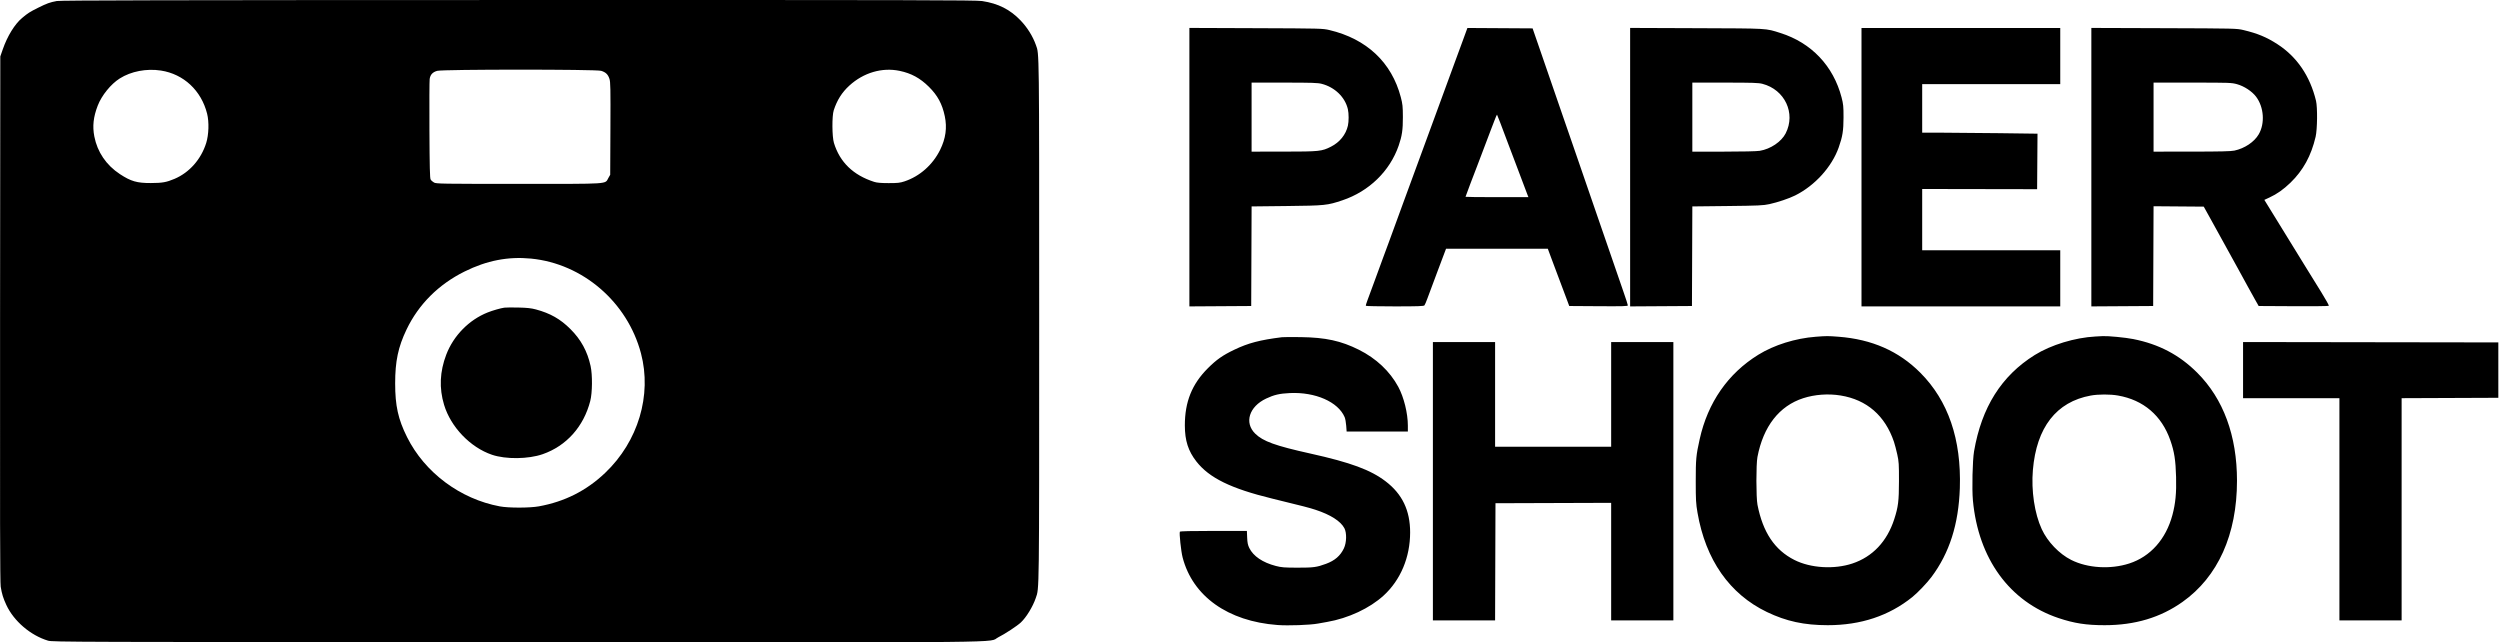 <?xml version="1.0" encoding="UTF-8"?> <svg xmlns="http://www.w3.org/2000/svg" width="1405" height="361" viewBox="0 0 1405 361" fill="none"><path fill-rule="evenodd" clip-rule="evenodd" d="M31.93 0.571C28.049 1.29 26.359 1.897 21.485 4.327C16.717 6.704 15.651 7.383 12.396 10.113C8.279 13.567 4.16 20.252 1.578 27.672L0.169 31.722L0.037 179.224C-0.062 288.716 0.03 327.495 0.393 329.71C1.073 333.858 1.761 336.094 3.548 339.961C7.744 349.041 17.169 357.112 27.028 360.064C29.476 360.797 40.803 360.835 290.255 360.939C579.66 361.059 554.701 361.313 561.002 358.177C564.711 356.331 571.657 351.766 573.727 349.814C576.816 346.9 580.439 340.967 582.098 336.105C584.091 330.269 584.02 335.959 584.022 180.29C584.023 25.228 584.086 30.609 582.183 25.305C580.394 20.319 577.412 15.532 573.603 11.53C567.721 5.35 560.996 1.952 551.946 0.588C548.325 0.043 514.859 -0.032 291.247 0.01C93.268 0.047 34.069 0.175 31.93 0.571ZM90.469 39.657C103.236 41.634 113.126 50.88 116.397 63.897C117.561 68.528 117.342 75.691 115.897 80.321C113.02 89.533 106.444 96.98 98.05 100.53C93.517 102.447 91.265 102.844 84.795 102.87C76.993 102.9 73.591 101.92 67.397 97.854C59.724 92.819 54.703 85.433 53.013 76.697C51.894 70.916 52.468 65.728 54.928 59.347C57.139 53.614 62.301 47.248 67.295 44.097C73.695 40.059 82.353 38.4 90.469 39.657ZM337.803 39.795C340.412 40.581 341.676 41.789 342.508 44.294C343.089 46.041 343.159 49.645 343.055 72.263L342.936 98.226L341.907 100.022C339.858 103.598 343.759 103.341 291.564 103.341C248.21 103.341 245.221 103.294 243.934 102.591C243.179 102.178 242.315 101.411 242.016 100.886C241.592 100.145 241.441 93.914 241.34 73.073C241.268 58.302 241.328 45.397 241.474 44.396C241.83 41.94 243.173 40.499 245.748 39.808C249.011 38.932 334.896 38.92 337.803 39.795ZM505.609 39.828C512.169 41.208 517.095 43.891 522.029 48.774C526.931 53.623 529.52 58.408 530.967 65.287C532.332 71.775 531.502 77.811 528.371 84.178C524.232 92.596 516.92 99.076 508.351 101.923C505.791 102.774 504.518 102.914 499.398 102.908C495.081 102.903 492.833 102.709 491.275 102.209C479.504 98.434 471.973 91.141 468.671 80.321C467.597 76.8 467.526 65.155 468.56 61.99C470.435 56.245 473.159 51.931 477.309 48.131C485.292 40.822 495.749 37.754 505.609 39.828ZM298.426 145.327C327.505 148.156 352.604 169.773 360.221 198.547C366.45 222.08 358.663 248.092 340.1 265.756C329.582 275.766 317.396 281.919 302.861 284.563C297.716 285.499 285.878 285.512 280.905 284.587C258.605 280.44 238.682 265.558 228.754 245.632C223.747 235.582 222.079 228.044 222.079 215.46C222.079 202.992 223.762 195.025 228.473 185.192C235.253 171.045 246.453 159.848 261.081 152.595C273.571 146.402 285.54 144.072 298.426 145.327ZM283.463 172.9C281.381 173.187 276.871 174.479 274.084 175.587C263.582 179.762 254.882 188.623 250.8 199.305C247.155 208.843 246.748 218.142 249.566 227.494C253.331 239.989 264.312 251.441 276.492 255.576C284.252 258.21 296.908 258.065 304.993 255.25C318.332 250.604 328.005 239.787 331.724 225.358C332.916 220.734 333.014 210.744 331.915 205.711C330.112 197.446 326.53 190.879 320.591 184.948C314.922 179.287 309.273 176.074 301.156 173.894C298.567 173.199 296.204 172.944 291.35 172.836C287.833 172.758 284.284 172.787 283.463 172.9Z" fill="black"></path><path fill-rule="evenodd" clip-rule="evenodd" d="M668.436 172.198L703.181 171.976L703.4 116.011L723.115 115.789C744.791 115.544 745.899 115.43 754.436 112.569C769.39 107.556 781.096 96.178 786.063 81.826C787.926 76.443 788.44 72.953 788.419 65.826C788.401 59.832 788.26 58.474 787.253 54.629C782.131 35.07 768.047 21.833 747.093 16.884C743.36 16.003 742.246 15.974 705.846 15.837L668.436 15.696V172.198ZM821.992 23.084C820.512 27.131 818.657 32.169 817.87 34.279C817.084 36.389 814.586 43.199 812.321 49.413C810.055 55.626 807.558 62.436 806.773 64.546C805.987 66.657 802.536 76.057 799.104 85.436C793.16 101.674 792.001 104.831 788.537 114.211C787.714 116.439 786.522 119.7 785.889 121.458C784.807 124.461 784.147 126.267 780.435 136.379C779.617 138.607 778.267 142.252 777.434 144.479C776.602 146.706 774.458 152.557 772.67 157.481C770.882 162.405 768.972 167.585 768.425 168.992C767.877 170.398 767.517 171.693 767.625 171.869C767.732 172.045 775.075 172.189 783.943 172.189C796.822 172.189 800.161 172.075 800.536 171.623C800.794 171.312 801.553 169.537 802.223 167.68C802.892 165.822 805.517 158.787 808.056 152.046L812.671 139.79L869.875 139.802L871.731 144.805C872.751 147.556 874.026 150.959 874.563 152.366C875.917 155.914 879.133 164.475 880.648 168.565L881.911 171.976L898.382 172.087C912.043 172.18 914.853 172.1 914.853 171.619C914.853 171.3 913.786 167.988 912.482 164.26C911.178 160.532 909.466 155.563 908.677 153.218C907.888 150.874 905.771 144.735 903.974 139.576C902.177 134.418 900.355 129.143 899.926 127.853C899.496 126.563 898.438 123.494 897.574 121.032C895.968 116.454 888.133 93.711 886.706 89.486C886.271 88.196 884.55 83.208 882.881 78.401C881.213 73.595 879.354 68.223 878.749 66.465C874.516 54.137 867.172 32.841 864.931 26.392C864.158 24.165 863.03 20.903 862.425 19.145L861.325 15.948L824.684 15.726L821.992 23.084ZM916.132 172.198L950.877 171.976L951.096 116.011L970.811 115.789C988.355 115.591 990.951 115.474 994.391 114.722C999.096 113.694 1005.41 111.568 1008.86 109.849C1019.93 104.336 1029.47 93.829 1033.35 82.878C1035.51 76.803 1036.05 73.421 1036.06 66.039C1036.07 59.812 1035.94 58.516 1034.96 54.742C1030.35 37.054 1018 24.044 1000.59 18.546C992.113 15.867 994.389 15.998 953.542 15.84L916.132 15.696V172.198ZM1046.16 172.189H1157.86V140.642H1080.27V106.211L1144.86 106.325L1145.08 75.13L1123.65 74.848C1111.87 74.693 1097.28 74.566 1091.25 74.565L1080.27 74.565V47.281H1157.86V15.735H1046.16V172.189ZM1175.34 172.198L1210.08 171.976L1210.3 115.905L1238.51 116.13L1241.59 121.672C1243.28 124.72 1246.88 131.242 1249.59 136.166C1254.46 145.017 1255.75 147.357 1258.05 151.513C1260.3 155.6 1261.58 157.929 1263.3 161.105C1264.25 162.863 1266.01 166.029 1267.2 168.139L1269.37 171.976L1288.94 172.087C1299.71 172.148 1308.65 172.052 1308.81 171.873C1308.97 171.695 1307.08 168.288 1304.61 164.302C1302.13 160.316 1298.15 153.89 1295.77 150.021C1293.39 146.152 1289.14 139.246 1286.32 134.674C1283.5 130.102 1279.25 123.204 1276.88 119.346L1272.56 112.331L1275.48 110.976C1279.65 109.046 1283.33 106.452 1287.18 102.733C1294.38 95.769 1298.88 87.564 1301.38 76.859C1302.35 72.682 1302.48 60.344 1301.6 56.66C1298.24 42.712 1290.86 31.901 1279.86 24.794C1273.79 20.874 1268.79 18.8 1260.82 16.892C1257.05 15.992 1256.22 15.972 1216.16 15.837L1175.34 15.698V172.198ZM742.768 47.104C750.184 49.016 755.946 54.602 757.512 61.398C758.061 63.781 758.066 68.278 757.521 70.639C756.357 75.688 752.939 79.931 748.031 82.422C742.835 85.059 741.578 85.191 721.407 85.207L703.394 85.222V46.428H721.772C737.154 46.428 740.575 46.538 742.768 47.104ZM990.464 47.104C1003.07 50.354 1009.32 63.657 1003.55 74.945C1001.15 79.651 995.06 83.756 988.998 84.759C987.296 85.04 979.289 85.222 968.641 85.222H951.09V46.428H969.468C984.85 46.428 988.271 46.538 990.464 47.104ZM1257.18 47.307C1261.23 48.429 1265.61 51.302 1267.91 54.338C1272.35 60.221 1272.99 69.374 1269.38 75.521C1266.87 79.808 1261.5 83.398 1255.76 84.631C1253.8 85.052 1247.78 85.196 1231.72 85.207L1210.3 85.222V46.428H1232.15C1252.92 46.428 1254.17 46.472 1257.18 47.307ZM843.161 69.026C844.097 71.486 846.23 77.144 847.901 81.599C849.573 86.054 851.209 90.37 851.537 91.191C851.865 92.011 853.496 96.328 855.16 100.783C856.823 105.237 858.365 109.314 858.585 109.842L858.985 110.801H841.302C831.576 110.801 823.619 110.714 823.619 110.609C823.619 110.419 828.295 98.046 830.233 93.109C830.785 91.702 832.606 86.906 834.278 82.451C835.951 77.996 837.587 73.68 837.914 72.859C838.241 72.039 839.11 69.772 839.845 67.821C840.581 65.871 841.245 64.338 841.321 64.415C841.398 64.491 842.226 66.566 843.161 69.026ZM1020.48 189.254C1008.99 190.127 997.11 193.847 988.181 199.363C971.12 209.904 959.802 226.193 955.227 246.792C953.197 255.929 953.009 257.937 953.009 270.452C953.009 281.014 953.123 283.052 954 288.144C958.563 314.621 972.015 333.863 993.017 343.956C1003.86 349.168 1013.97 351.357 1027.19 351.357C1045.79 351.357 1061.65 346.081 1074.73 335.539C1077.77 333.088 1082.96 327.653 1085.48 324.28C1095.61 310.742 1100.75 294.622 1101.43 274.289C1102.33 246.908 1094.89 225.179 1079.21 209.468C1067.08 197.308 1052.02 190.678 1033.27 189.248C1027.16 188.782 1026.7 188.782 1020.48 189.254ZM1177.68 189.112C1166.11 189.724 1152.62 193.835 1143.5 199.532C1124.82 211.2 1113.67 228.889 1109.42 253.613C1108.55 258.676 1108.18 274.753 1108.78 281.258C1111.82 313.998 1129.39 338.138 1156.92 347.362C1165.72 350.31 1172.5 351.357 1182.8 351.357C1199.83 351.357 1214.16 347.078 1226.57 338.283C1246.5 324.165 1257.19 300.387 1257.19 270.167C1257.19 244.887 1249.57 224.183 1234.84 209.468C1224.82 199.458 1213.35 193.424 1198.86 190.548C1194.55 189.691 1184.68 188.739 1181.73 188.897C1180.91 188.94 1179.09 189.037 1177.68 189.112ZM720.447 189.514C708.052 191.064 701.525 192.781 693.622 196.569C687.144 199.674 683.676 202.104 678.857 206.915C669.87 215.888 665.87 225.818 665.885 239.119C665.894 247.62 667.787 253.508 672.401 259.393C679.623 268.604 691.755 274.541 714.905 280.193C732.686 284.534 735.797 285.338 739.37 286.516C747.797 289.292 753.418 292.881 755.534 296.835C756.937 299.458 756.806 304.952 755.264 308.186C753.276 312.354 750.187 315.029 745.255 316.855C740.012 318.797 738.182 319.045 729.187 319.029C721.802 319.016 720.175 318.888 717.037 318.073C709.624 316.147 704.366 312.59 702.099 307.967C701.292 306.321 701.02 304.988 700.903 302.106L700.752 298.376H682.061C669.628 298.376 663.279 298.523 663.097 298.817C662.646 299.547 663.741 309.866 664.634 313.296C670.308 335.102 690.035 349.156 717.909 351.254C723.998 351.712 736.292 351.271 740.757 350.434C741.897 350.221 744.173 349.815 745.814 349.532C757.741 347.479 769.797 341.846 777.627 334.666C787.136 325.949 792.49 313.187 792.495 299.228C792.499 286.876 788.076 277.645 778.737 270.522C770.262 264.057 759.106 259.937 736.435 254.898C716.698 250.511 709.815 248.025 705.416 243.696C699.162 237.542 701.993 228.508 711.594 223.981C716.028 221.89 719.114 221.175 724.871 220.904C739.239 220.229 752 225.829 755.691 234.43C756.043 235.25 756.438 237.408 756.569 239.226L756.807 242.529H791.218L791.216 239.226C791.213 232.267 788.988 223.241 785.839 217.411C781.105 208.647 773.437 201.431 763.671 196.55C753.659 191.546 744.982 189.656 731.106 189.459C726.064 189.387 721.268 189.412 720.447 189.514ZM805.287 348.68H840.24L840.459 282.815L905.473 282.597V348.68H940.432V192.225H905.473V251.056H840.245V192.225H805.287V348.68ZM1260.6 223.772H1314.75V348.68H1349.71V223.778L1404.06 223.559V192.438L1260.6 192.223V223.772ZM1034.44 222.268C1049.15 224.663 1059.42 233.581 1064.4 248.285C1064.87 249.691 1065.71 252.857 1066.25 255.319C1067.15 259.366 1067.24 260.817 1067.22 270.452C1067.2 281.68 1066.8 284.847 1064.57 291.774C1060.53 304.297 1052.4 312.905 1041.04 316.69C1030.79 320.104 1017.54 319.29 1008.44 314.687C997.361 309.084 990.733 299.171 987.699 283.668C986.904 279.603 986.895 260.945 987.686 256.811C990.977 239.62 999.92 228.143 1013.42 223.781C1019.92 221.683 1027.49 221.138 1034.44 222.268ZM1190.3 222.284C1204.64 224.793 1214.85 233.52 1219.72 247.432C1221.97 253.859 1222.71 258.614 1222.96 268.117C1223.2 277.06 1222.63 282.938 1220.9 289.423C1217.26 303.028 1208.53 312.836 1196.62 316.68C1186.05 320.091 1173.25 319.311 1164.05 314.695C1157.25 311.282 1150.71 304.456 1147.45 297.369C1143.41 288.608 1141.5 275.779 1142.48 264.15C1144.51 240.188 1155.66 225.831 1174.98 222.304C1179.26 221.522 1185.9 221.514 1190.3 222.284Z" fill="black"></path></svg> 